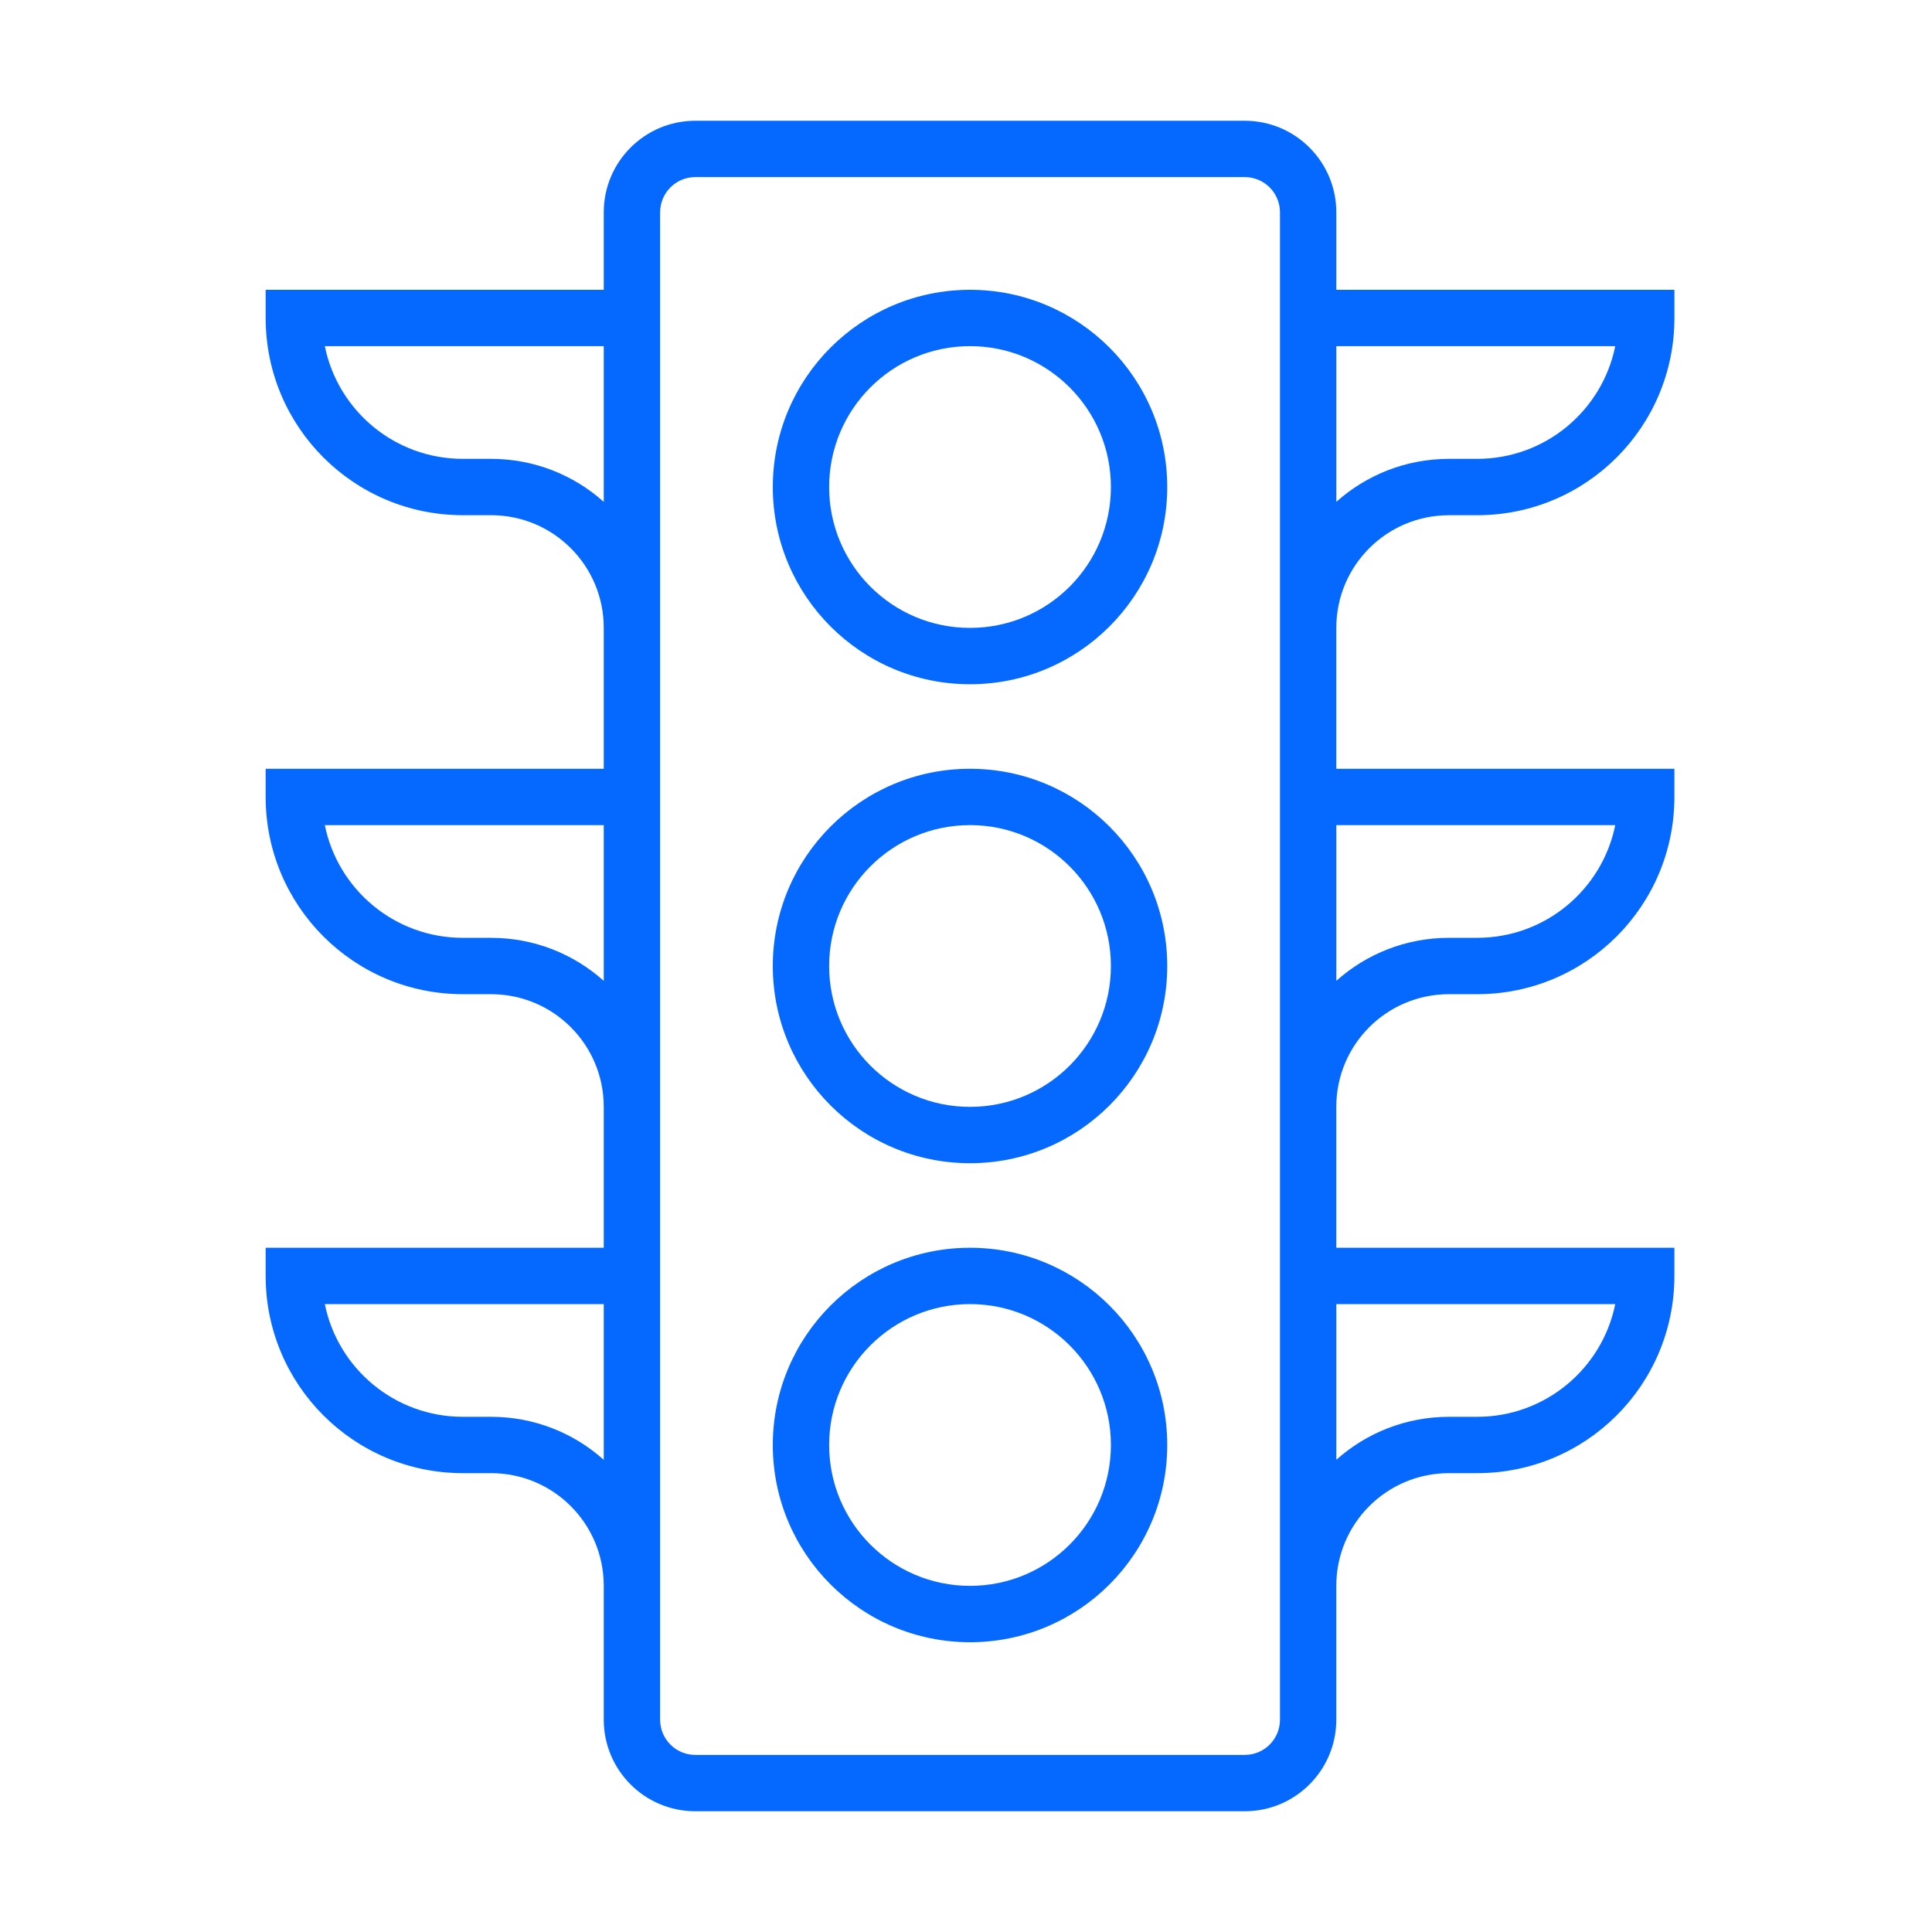 <?xml version="1.0" encoding="UTF-8"?>
<svg preserveAspectRatio="xMidYMid slice" xmlns="http://www.w3.org/2000/svg" width="55px" height="55px" viewBox="0 0 80 80" fill="none">
  <path d="M40.167 12C35.656 12 32 15.656 32 20.167C32 24.677 35.656 28.333 40.167 28.333C44.677 28.333 48.333 24.677 48.333 20.167C48.333 15.656 44.677 12 40.167 12ZM40.167 26C36.945 26 34.333 23.389 34.333 20.167C34.333 16.945 36.945 14.333 40.167 14.333C43.389 14.333 46 16.945 46 20.167C46 23.389 43.389 26 40.167 26Z" fill="#0569FF"></path>
  <path d="M40.167 31.833C35.656 31.833 32 35.489 32 40C32 44.51 35.656 48.166 40.167 48.166C44.677 48.166 48.333 44.51 48.333 40C48.333 35.489 44.677 31.833 40.167 31.833ZM40.167 45.833C36.945 45.833 34.333 43.222 34.333 40C34.333 36.778 36.945 34.166 40.167 34.166C43.389 34.166 46 36.778 46 40C46 43.222 43.389 45.833 40.167 45.833Z" fill="#0569FF"></path>
  <path d="M40.167 51.667C35.656 51.667 32 55.323 32 59.834C32 64.344 35.656 68.001 40.167 68.001C44.677 68.001 48.333 64.344 48.333 59.834C48.333 55.323 44.677 51.667 40.167 51.667ZM40.167 65.667C36.945 65.667 34.333 63.056 34.333 59.834C34.333 56.612 36.945 54 40.167 54C43.389 54 46 56.612 46 59.834C46 63.056 43.389 65.667 40.167 65.667Z" fill="#0569FF"></path>
  <path d="M60.001 21.334H61.167C65.68 21.334 69.334 17.68 69.334 13.167V12H55.334V8.792C55.334 6.697 53.637 5 51.542 5H28.792C26.698 5 25 6.697 25 8.792V12H11V13.167C11 17.68 14.654 21.333 19.167 21.333H20.334C22.914 21.333 25 23.42 25 26V31.833H11V33C11 37.513 14.654 41.167 19.167 41.167H20.333C22.914 41.167 25 43.253 25 45.833V51.667H11V52.833C11 57.346 14.654 61 19.167 61H20.333C22.914 61 25 63.086 25 65.667V71.208C25 73.303 26.697 75 28.792 75H51.542C53.636 75 55.333 73.303 55.333 71.208V65.667C55.333 63.086 57.42 61 60 61H61.167C65.68 61 69.333 57.346 69.333 52.833V51.667H55.333V45.833C55.333 43.253 57.42 41.167 60 41.167H61.166C65.68 41.167 69.333 37.513 69.333 33V31.833H55.333V26C55.334 23.42 57.42 21.334 60.001 21.334ZM66.884 14.333C66.344 16.998 63.992 19 61.167 19H60.001C58.207 19 56.572 19.673 55.334 20.78V14.333H66.884ZM20.334 19H19.167C16.342 19 13.99 16.998 13.45 14.333H25V20.78C23.762 19.673 22.127 19 20.334 19ZM20.334 38.834H19.167C16.342 38.834 13.99 36.831 13.45 34.167H25V40.614C23.762 39.507 22.127 38.834 20.334 38.834ZM20.334 58.667H19.167C16.342 58.667 13.99 56.664 13.45 54H25V60.447C23.762 59.34 22.127 58.667 20.334 58.667ZM66.884 54C66.344 56.664 63.992 58.667 61.167 58.667H60.001C58.207 58.667 56.572 59.34 55.334 60.447V54H66.884ZM66.884 34.167C66.344 36.831 63.992 38.833 61.167 38.833H60.001C58.207 38.833 56.572 39.506 55.334 40.614V34.167H66.884ZM53.001 31.834V45.834V51.667V65.667V71.209C53.001 72.015 52.348 72.667 51.542 72.667H28.792C27.986 72.667 27.334 72.015 27.334 71.209V65.667V51.667V45.834V31.834V26V12V8.792C27.334 7.986 27.986 7.333 28.792 7.333H51.542C52.348 7.333 53.001 7.986 53.001 8.792V12V26V31.834Z" fill="#0569FF"></path>
</svg>
